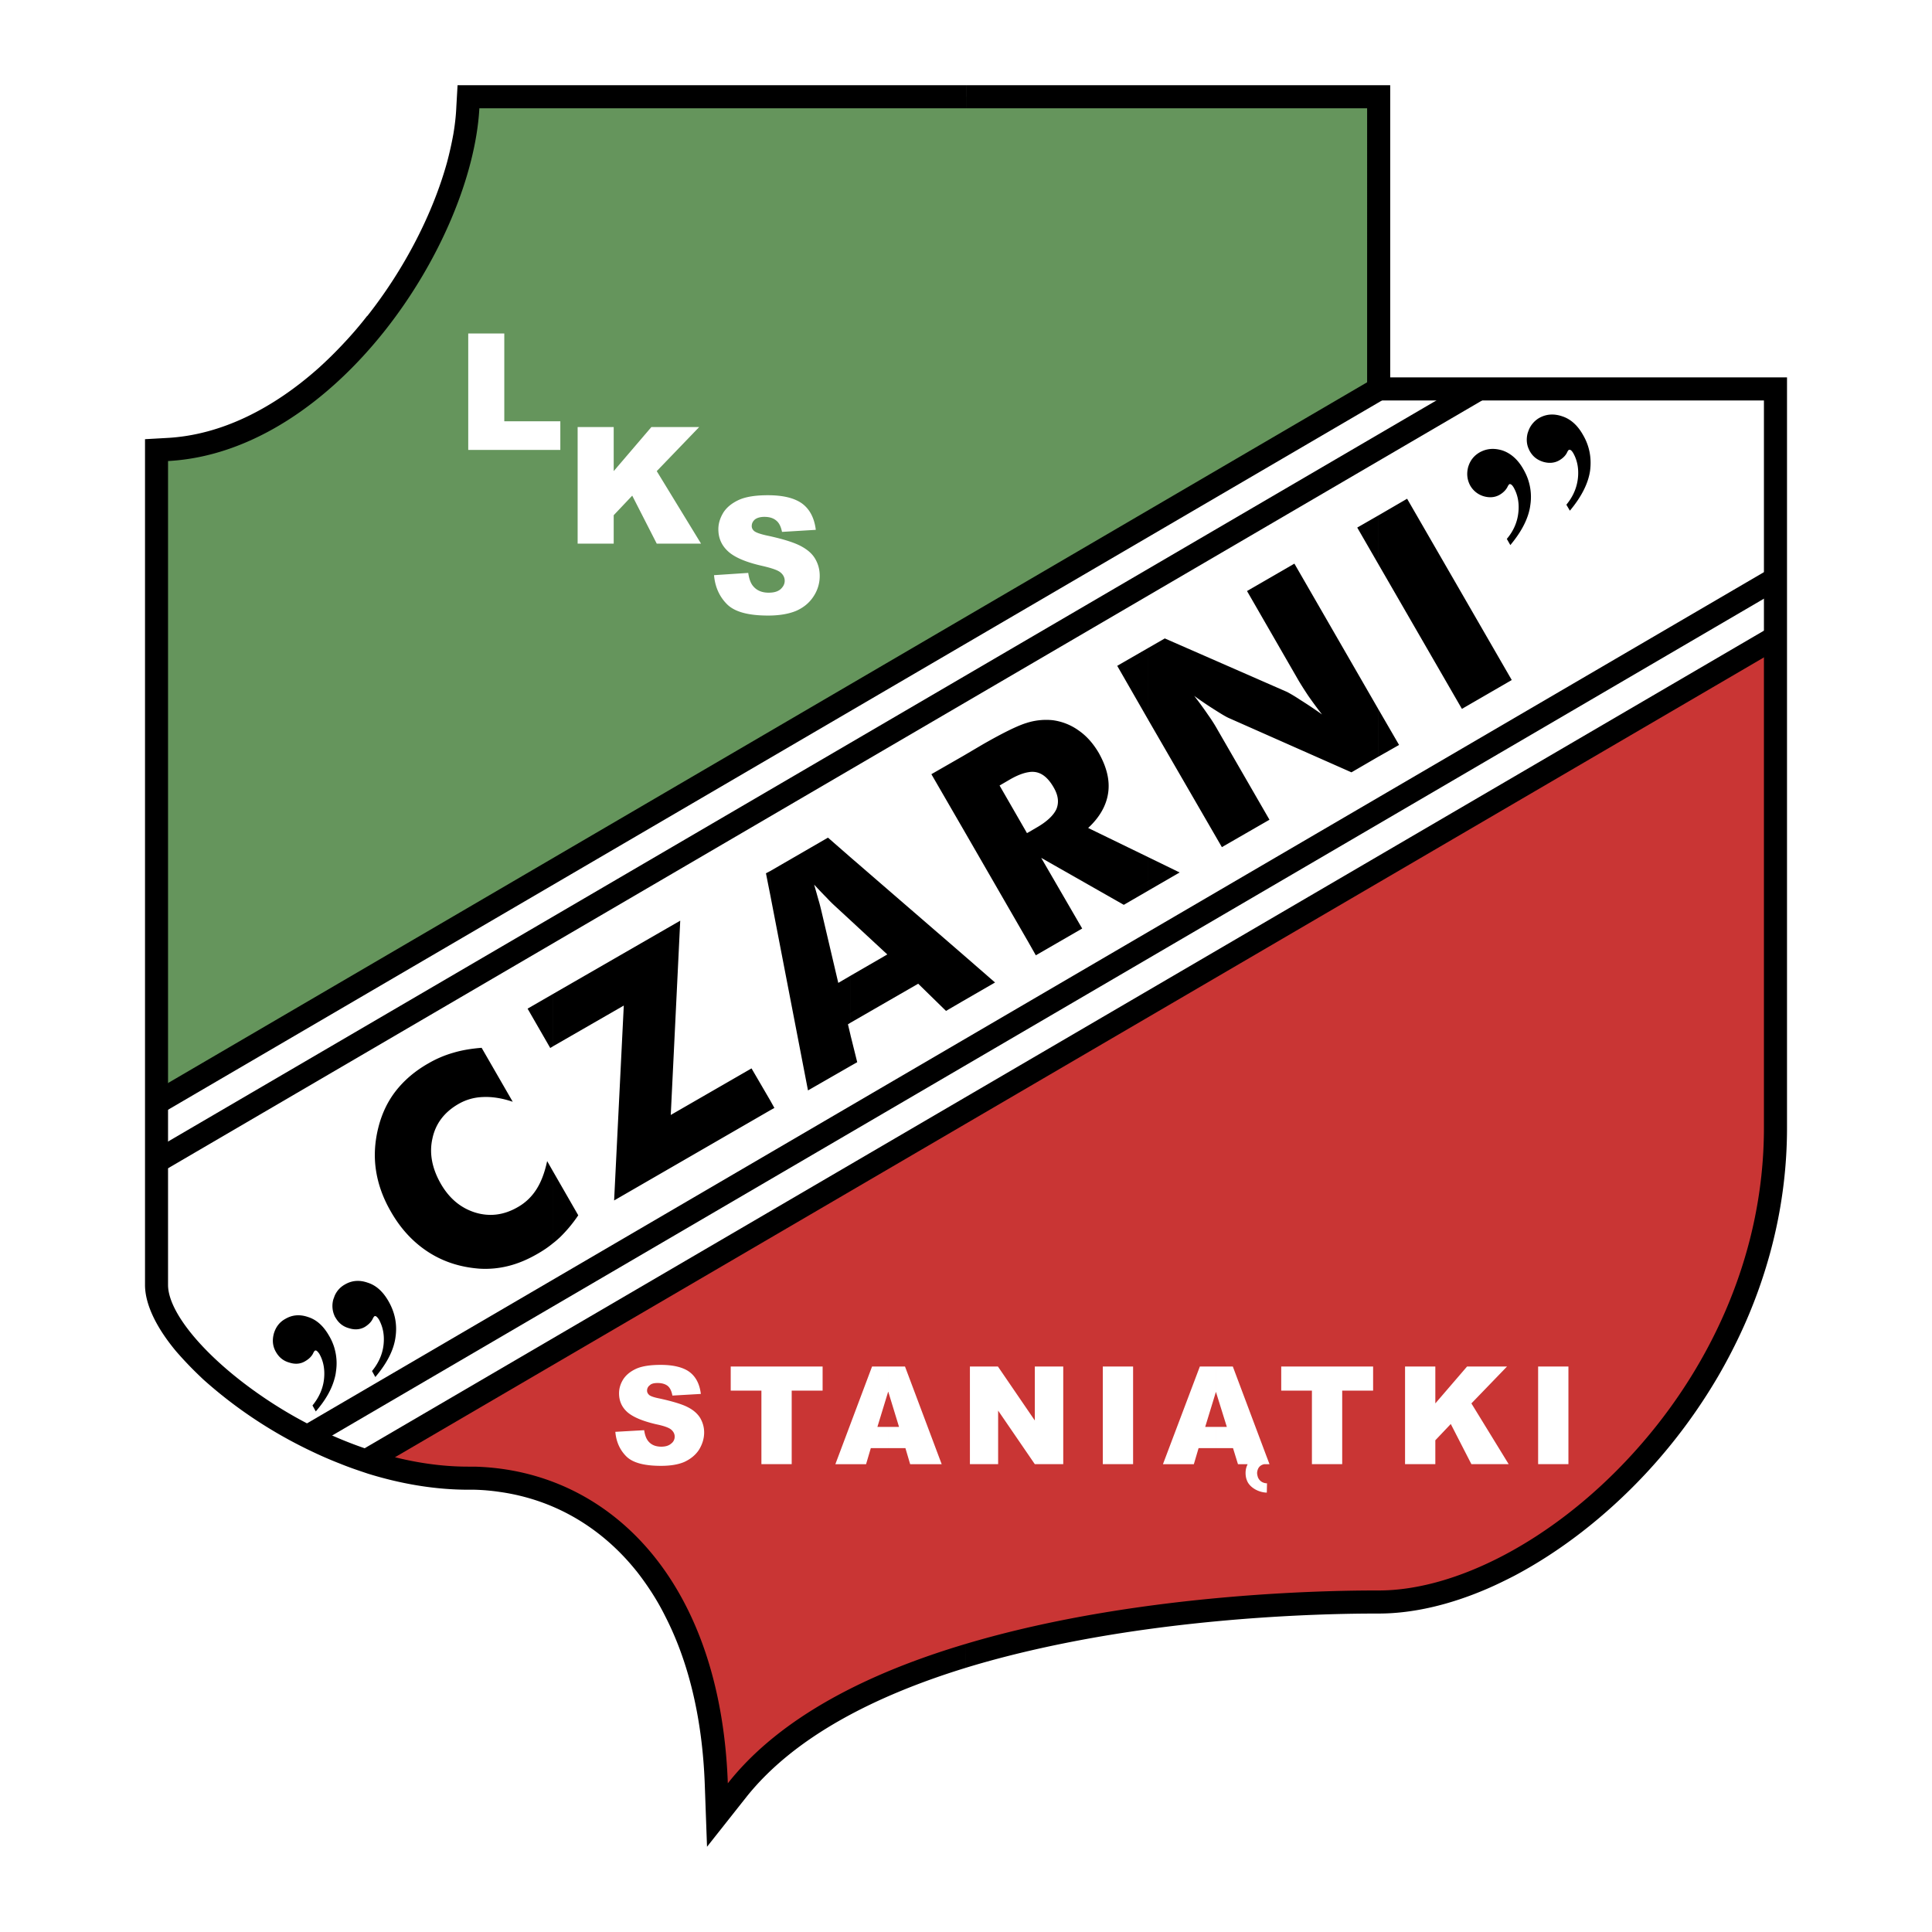 <svg xmlns="http://www.w3.org/2000/svg" width="2500" height="2500" viewBox="0 0 192.756 192.756"><g fill-rule="evenodd" clip-rule="evenodd"><path fill="#fff" d="M0 0h192.756v192.756H0V0z"/><path d="M36.438 145.547c26.208 2.775 35.026 13.277 35.047 36.096 12.498-15.479 31.388-21.521 66.065-21.811 23.33-3.68 36.525-19.631 39.59-47.318V63.572L36.438 145.547z" fill="#c93534"/><path d="M137.551 38.802V9.655H46.716c-2.96 19.712-12.703 33.053-31.1 35.232v65.16l121.935-71.245z" fill="#65955c"/><path fill="#fff" d="M15.616 110.047v20.062l7.092 8.86 13.957 6.679 140.476-82.076v-24.77h-39.59L15.616 110.047z"/><path d="M15.041 109.061l121.912-71.245 1.172 1.994-121.934 71.245-1.15-1.994zM15.041 114.898l131.924-77.082 1.15 1.994-131.924 77.083-1.15-1.995zM30.169 142.277l146.395-85.529 1.151 1.973-146.374 85.55-1.172-1.994zM36.192 144.602l140.372-82.017 1.151 1.994-140.372 82.017-1.151-1.994z"/><path fill="#fff" d="M46.716 33.273h3.597v8.757h5.591v2.857h-9.188V33.273zM57.631 42.605h3.598v4.399l3.761-4.399h4.769l-4.235 4.399 4.42 7.236h-4.42l-2.446-4.79-1.849 1.953v2.837h-3.598V42.605zM71.239 57.385l3.412-.226c.082.555.226.986.452 1.274.37.473.905.699 1.583.699.514 0 .904-.103 1.192-.349.267-.247.412-.514.412-.843 0-.288-.124-.576-.391-.802-.268-.247-.884-.453-1.85-.679-1.562-.349-2.693-.822-3.351-1.397-.678-.596-1.028-1.336-1.028-2.261 0-.596.185-1.151.514-1.686.35-.535.884-.946 1.562-1.254.699-.308 1.665-.452 2.857-.452 1.5 0 2.631.267 3.412.822.76.555 1.233 1.439 1.377 2.631l-3.371.205c-.103-.514-.288-.904-.575-1.13-.288-.247-.679-.37-1.192-.37-.411 0-.74.103-.946.267-.205.186-.308.391-.308.659 0 .185.082.349.247.493.185.144.576.288 1.213.432 1.562.329 2.692.679 3.371 1.028.679.349 1.172.76 1.48 1.274.308.514.473 1.089.473 1.727a3.66 3.66 0 0 1-.617 2.056c-.411.637-.987 1.11-1.727 1.439-.74.309-1.686.473-2.795.473-1.994 0-3.351-.37-4.111-1.131-.761-.762-1.193-1.728-1.295-2.899zM61.393 142.854l2.877-.164c.062.451.185.801.37 1.049.309.41.761.596 1.337.596.431 0 .76-.104.986-.309a.84.84 0 0 0 .35-.699c0-.246-.103-.473-.329-.678s-.74-.391-1.542-.555c-1.315-.309-2.261-.699-2.836-1.193-.555-.492-.843-1.109-.843-1.891 0-.494.144-.967.432-1.418.288-.432.72-.781 1.316-1.049.575-.246 1.377-.369 2.405-.369 1.233 0 2.199.227 2.836.678.658.473 1.048 1.213 1.172 2.221l-2.837.164c-.082-.432-.226-.762-.473-.967-.247-.186-.575-.287-1.007-.287-.349 0-.617.061-.781.227a.647.647 0 0 0-.268.533c0 .164.062.289.206.432.144.123.494.248 1.028.35 1.315.287 2.261.576 2.816.863.576.289.987.658 1.254 1.09.246.432.391.904.391 1.439 0 .615-.186 1.191-.514 1.727-.35.533-.843.924-1.459 1.213-.617.266-1.398.391-2.343.391-1.665 0-2.816-.309-3.454-.947-.638-.639-1.008-1.461-1.09-2.447zM72.904 136.338h9.168v2.404h-3.084v7.338h-3.022v-7.338h-3.062v-2.404zM90.334 144.479h-1.706v-2.117h1.069l-1.069-3.496v-2.527h1.665l3.659 9.742h-3.146l-.472-1.602zm-1.706 0h-1.747l-.473 1.602h-3.063l3.659-9.742h1.624v2.527h-.021l-1.069 3.496h1.089v2.117h.001zM96.768 136.338h2.796l3.68 5.385v-5.385h2.836v9.742h-2.836l-3.66-5.344v5.344h-2.816v-9.742zM110.027 136.338h3.022v9.742h-3.022v-9.742zM127.828 136.338h9.168v2.404h-3.084v7.338h-3.021v-7.338h-3.063v-2.404zM140.182 136.338h3.021v3.68l3.166-3.68h3.986l-3.554 3.68 3.72 6.062h-3.72l-2.057-4.008-1.541 1.625v2.383h-3.021v-9.742zM153.459 136.338h3.023v9.742h-3.023v-9.742zM126.143 146.08c-.33.062-.535.248-.637.494-.043.104-.084.246-.084.391s.041.287.084.432c.143.328.43.576.904.596l-.021.926c-.883-.021-1.727-.555-1.973-1.193-.104-.246-.145-.514-.145-.76s.041-.514.145-.74c.02-.062.041-.104.061-.145h-.965l-.494-1.602h-1.705v-2.117h1.088l-1.088-3.496v-2.527h1.686l3.309 8.818.35.924h-.515v-.001zm-4.831-1.601h-1.729l-.473 1.602h-3.082l3.68-9.742h1.604v2.527l-1.07 3.496h1.07v2.117z"/><path d="M137.488 75.515v-4.81l2.098 3.618-2.098 1.192zm0-19.281l8.367 14.491 4.973-2.878-10.441-18.088-2.898 1.685v4.79h-.001zm0-4.79v4.79l-2.076-3.598 2.076-1.192zm0 19.261l-8.346-14.471-4.727 2.733 5.139 8.921c.268.452.596.966.965 1.521a42.38 42.38 0 0 0 1.379 1.871 44.153 44.153 0 0 0-2.18-1.459 15.905 15.905 0 0 0-1.295-.781l-12.211-5.344-1.643.946v7.194l7.338 12.682 4.748-2.734-5.16-8.941a16.018 16.018 0 0 0-.965-1.521 38.139 38.139 0 0 0-1.379-1.891 36.658 36.658 0 0 0 2.16 1.459c.615.391 1.068.658 1.314.76l12.209 5.406 2.652-1.542v-4.809h.002zm-22.918 18.15v-3.33l3.123 1.521-3.123 1.809zm0-24.214v7.194l-3.105-5.406 3.105-1.788zm0 20.884l-6.004-2.919c1.131-1.048 1.811-2.22 1.994-3.494.186-1.254-.143-2.59-.945-4.009-.533-.904-1.191-1.665-1.994-2.22a5.7 5.7 0 0 0-2.59-1.028 6.389 6.389 0 0 0-2.385.206v4.975a2 2 0 0 1 .699 0c.68.123 1.275.637 1.789 1.542.451.781.533 1.48.268 2.138-.289.637-.967 1.275-2.016 1.871l-.74.432v11.059l.699 1.233 4.625-2.672-4.09-7.051 8.242 4.687 2.447-1.418v-3.332h.001zm-11.924-13.464v4.975c-.555.082-1.191.329-1.932.761l-.986.575 2.734 4.748.184-.103v11.059L96.111 82.75v-7.338l1.954-1.151c2.014-1.15 3.473-1.87 4.377-2.138.062-.021.122-.041.204-.062zm-6.535 27.791v-4.583l3.165 2.755-3.165 1.828zm0-24.44v7.338l-3.187-5.509 3.187-1.829zm0 19.856v4.583l-1.727 1.008-2.775-2.713-6.742 3.885v-4.688l3.659-2.117-3.659-3.392v-6.29l11.244 9.724zm-11.244 11.08v-3.021l.658 2.65-.658.371zm0-20.803v6.29l-1.624-1.5a12.158 12.158 0 0 1-.74-.74 50.73 50.73 0 0 1-1.274-1.336c.144.514.288 1.007.412 1.459.144.473.246.904.349 1.336l1.645 7.01 1.233-.721v4.688l-.267.164.267 1.131v3.021l-4.255 2.445-3.761-19.486v-2.405l5.755-3.33 2.26 1.974zm-8.016 25.223v-.967l.411.74-.411.227zm-21.686 6.084l2.528 4.398a13.844 13.844 0 0 1-1.83 2.199c-.226.205-.452.412-.699.596v-7.193h.001zm21.686-29.95v2.405l-.432-2.179.432-.226zm0 22.899l-1.871-3.207-8.058 4.646.945-19.384-12.703 7.318v5.221l7.071-4.07-.965 19.445 15.581-9.002v-.967zm-28.799-5.262l3.104 5.385c-1.089-.369-2.096-.514-2.959-.473a5.182 5.182 0 0 0-2.466.699c-1.419.822-2.282 1.973-2.59 3.453-.329 1.459-.041 2.98.863 4.543.843 1.439 1.973 2.385 3.433 2.836 1.439.432 2.857.248 4.234-.555.761-.432 1.377-1.027 1.85-1.768s.822-1.666 1.069-2.816l.575 1.008v7.193c-.473.391-.966.721-1.501 1.029-.986.574-1.953.986-2.939 1.232a9.398 9.398 0 0 1-2.919.268c-1.871-.145-3.556-.678-5.057-1.645s-2.754-2.303-3.741-4.029c-.802-1.377-1.295-2.775-1.501-4.172-.205-1.377-.123-2.797.247-4.256.349-1.377.925-2.59 1.747-3.639.822-1.047 1.891-1.973 3.227-2.732a10.866 10.866 0 0 1 2.508-1.07c.885-.264 1.809-.409 2.816-.491zm7.113-5.365l-2.528 1.459 2.261 3.926.268-.164v-5.221h-.001zM152.535 48.093c.205.72.268 1.501.145 2.303a4.821 4.821 0 0 1-.145.719v-3.022zm0-3.268c.041.083.062.144.104.206.307.535.738.863 1.336 1.049.574.164 1.109.123 1.582-.145.391-.226.678-.514.822-.863.062-.103.104-.165.145-.185a.17.17 0 0 1 .143 0c.104.041.186.144.289.308.41.719.574 1.562.473 2.508-.104.946-.473 1.83-1.152 2.652l.35.596c1.152-1.377 1.83-2.713 2.016-3.987.164-1.274-.062-2.487-.721-3.598-.533-.945-1.232-1.562-2.055-1.829-.844-.288-1.604-.227-2.303.164a2.467 2.467 0 0 0-1.027 1.172v1.952h-.002zm-1.849 9.558l-.35-.616c.678-.802 1.049-1.686 1.15-2.631.104-.945-.061-1.788-.473-2.508-.102-.165-.186-.267-.287-.308-.041-.021-.104-.041-.145 0-.041.021-.082.082-.143.185-.145.329-.434.638-.824.864-.473.267-1.006.308-1.582.144a2.291 2.291 0 0 1-1.336-1.049c-.309-.555-.391-1.171-.227-1.829.186-.658.555-1.151 1.152-1.5.699-.391 1.459-.452 2.301-.185.822.288 1.521.904 2.057 1.85.246.431.432.843.555 1.294v3.022c-.286 1.048-.903 2.137-1.848 3.267zm1.849-11.51a6.58 6.58 0 0 0-.123.35c-.145.576-.104 1.11.123 1.603v-1.953zM33.375 134.529c.206.74.268 1.5.145 2.301a4.074 4.074 0 0 1-.145.721v-3.022zm0-3.248c.021.061.062.123.103.186.309.533.74.883 1.336 1.047.576.186 1.11.145 1.583-.123.391-.246.678-.533.822-.883.062-.104.103-.166.144-.186.041-.021.082-.021.144 0 .103.062.186.164.288.309.411.74.576 1.562.473 2.527-.103.947-.493 1.83-1.151 2.631l.329.598c1.172-1.379 1.85-2.715 2.015-3.988.185-1.275-.062-2.467-.699-3.576-.555-.967-1.233-1.584-2.076-1.85-.822-.289-1.583-.227-2.281.184a2.338 2.338 0 0 0-1.028 1.152v1.972h-.002zm-1.87 9.537l-.329-.596c.658-.801 1.049-1.686 1.151-2.631.103-.967-.062-1.809-.473-2.529-.103-.143-.185-.246-.288-.307-.062-.021-.103-.021-.144 0-.041.02-.082.082-.144.184-.144.35-.432.637-.822.863-.473.289-1.007.33-1.583.145-.596-.164-1.028-.514-1.336-1.049-.329-.555-.39-1.15-.226-1.809.185-.658.555-1.172 1.151-1.5.699-.412 1.459-.473 2.282-.186.843.268 1.521.885 2.076 1.85.247.412.432.844.555 1.275v3.021c-.287 1.07-.904 2.16-1.87 3.269zm1.87-11.509c-.041.123-.082.225-.123.348a2.439 2.439 0 0 0 .123 1.625v-1.973z"/><path d="M137.551 160.984c-2.385 0-14.656 0-28.182 2.363-4.316.76-8.736 1.746-12.991 3.043v-2.385c17.862-5.324 38.048-5.324 41.173-5.324 7.707 0 17.287-4.975 24.953-13.217 7.729-8.285 13.484-19.836 13.484-32.951v-72.56h-39.59V10.806h-40.02V8.504h42.323v29.147h39.59v74.862c0 5.777-1.068 11.285-2.92 16.383a49.96 49.96 0 0 1-1.809 4.338 54.08 54.08 0 0 1-2.137 4.068 54.907 54.907 0 0 1-7.236 9.725c-4.049 4.336-8.592 7.811-13.154 10.215-.885.453-1.768.885-2.672 1.275-3.72 1.604-7.422 2.467-10.812 2.467zm-41.173 5.407c-8.9 2.732-17.102 6.824-21.953 12.949l-3.885 4.912-.226-6.248c-.247-6.701-1.665-12.293-3.926-16.713a24.348 24.348 0 0 0-1.377-2.424 28.532 28.532 0 0 0-1.541-2.158h-.021v-.021c-3.001-3.721-6.824-6.188-11.038-7.318a20.999 20.999 0 0 0-2.508-.514 20.918 20.918 0 0 0-2.59-.227h-.596c-3.371 0-6.763-.596-10.01-1.602-.925-.309-1.85-.617-2.754-.988a39.779 39.779 0 0 1-2.672-1.15 45.789 45.789 0 0 1-6.557-3.762 44.862 44.862 0 0 1-4.461-3.516c-.432-.41-.925-.883-1.438-1.418a35.327 35.327 0 0 1-1.274-1.396c-1.953-2.344-3.083-4.666-3.083-6.6V43.818l2.179-.123c5.509-.288 10.689-3.021 15.108-6.948a40.763 40.763 0 0 0 2.528-2.487 37.608 37.608 0 0 0 2.343-2.734h.021c3.762-4.769 6.557-10.277 7.955-15.334a35.27 35.27 0 0 0 .637-2.857c.144-.863.247-1.747.288-2.631v-.021l.124-2.179h50.73v2.302H47.826c-.37 6.701-3.906 15.19-9.394 22.138-5.591 7.071-13.238 12.6-21.666 13.053v82.2c0 2.775 3.721 7.215 9.271 11.039 5.673 3.926 13.217 7.092 20.679 7.092h.637c6.907.184 13.258 3.186 17.883 8.92 4.255 5.283 7.03 12.869 7.379 22.674 5.283-6.701 14.204-11.08 23.762-13.916v2.385h.001z"/></g></svg>
